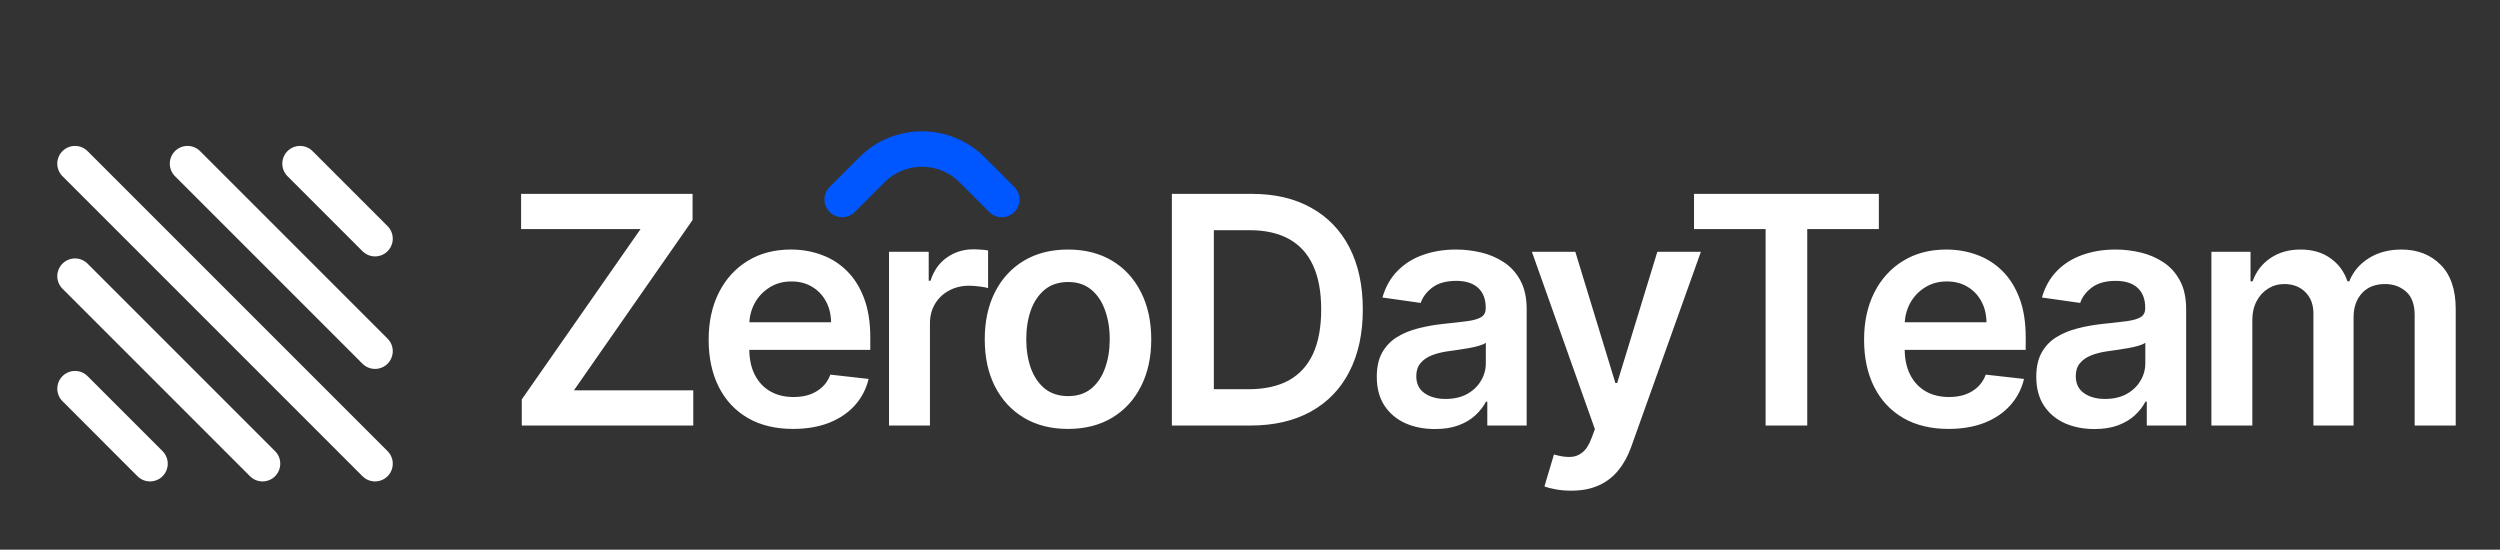 <svg width="141" height="31" viewBox="0 0 141 31" fill="none" xmlns="http://www.w3.org/2000/svg">
<rect x="0" y="0" width="141" height="31" fill="#333333" stroke="none"/>
<path d="M16.922 9.23L21.152 13.461L16.922 9.23Z" fill="white"/>
<path d="M16.922 9.23L21.152 13.461" stroke="white" stroke-width="2" stroke-linecap="round" stroke-linejoin="round"/>
<path d="M21.152 19.806L10.576 9.23L21.152 19.806Z" fill="white"/>
<path d="M21.152 19.806L10.576 9.23" stroke="white" stroke-width="2" stroke-linecap="round" stroke-linejoin="round"/>
<path d="M4.23 9.23L21.152 26.152" stroke="white" stroke-width="2" stroke-linecap="round" stroke-linejoin="round"/>
<path d="M14.807 26.152L4.231 15.576" stroke="white" stroke-width="2" stroke-linecap="round" stroke-linejoin="round"/>
<path d="M8.461 26.152L4.231 21.921" stroke="white" stroke-width="2" stroke-linecap="round" stroke-linejoin="round"/>
<path d="M29.428 24V22.526L36.127 12.919H29.39V10.935H39.061V12.409L32.369 22.016H39.1V24H29.428ZM44.727 24.191C43.745 24.191 42.897 23.987 42.182 23.579C41.472 23.166 40.925 22.584 40.543 21.831C40.16 21.074 39.968 20.183 39.968 19.158C39.968 18.15 40.16 17.266 40.543 16.504C40.93 15.739 41.47 15.143 42.163 14.718C42.856 14.289 43.671 14.074 44.606 14.074C45.21 14.074 45.78 14.172 46.316 14.367C46.856 14.559 47.332 14.856 47.745 15.26C48.162 15.664 48.489 16.179 48.727 16.804C48.965 17.425 49.084 18.165 49.084 19.024V19.732H41.053V18.176H46.871C46.867 17.733 46.771 17.34 46.584 16.995C46.397 16.647 46.135 16.372 45.799 16.173C45.467 15.973 45.08 15.873 44.638 15.873C44.166 15.873 43.751 15.988 43.394 16.217C43.037 16.443 42.758 16.74 42.559 17.11C42.363 17.476 42.263 17.878 42.259 18.316V19.675C42.259 20.245 42.363 20.734 42.571 21.142C42.78 21.546 43.071 21.857 43.445 22.073C43.819 22.286 44.258 22.392 44.759 22.392C45.095 22.392 45.399 22.346 45.672 22.252C45.944 22.154 46.18 22.012 46.38 21.825C46.58 21.637 46.73 21.406 46.833 21.129L48.989 21.372C48.853 21.942 48.593 22.439 48.211 22.864C47.832 23.285 47.347 23.613 46.756 23.847C46.165 24.077 45.489 24.191 44.727 24.191ZM50.14 24V14.201H52.379V15.835H52.481C52.66 15.269 52.966 14.833 53.4 14.527C53.838 14.216 54.338 14.061 54.899 14.061C55.026 14.061 55.169 14.067 55.326 14.08C55.488 14.089 55.622 14.104 55.728 14.125V16.249C55.63 16.215 55.475 16.185 55.263 16.16C55.054 16.13 54.852 16.115 54.657 16.115C54.236 16.115 53.857 16.207 53.521 16.39C53.189 16.568 52.928 16.817 52.736 17.136C52.545 17.455 52.449 17.823 52.449 18.239V24H50.14ZM60.235 24.191C59.278 24.191 58.449 23.981 57.747 23.56C57.045 23.139 56.501 22.55 56.114 21.793C55.731 21.036 55.54 20.151 55.54 19.139C55.54 18.127 55.731 17.24 56.114 16.479C56.501 15.717 57.045 15.126 57.747 14.705C58.449 14.284 59.278 14.074 60.235 14.074C61.192 14.074 62.021 14.284 62.723 14.705C63.425 15.126 63.967 15.717 64.35 16.479C64.737 17.24 64.93 18.127 64.93 19.139C64.93 20.151 64.737 21.036 64.35 21.793C63.967 22.55 63.425 23.139 62.723 23.56C62.021 23.981 61.192 24.191 60.235 24.191ZM60.248 22.341C60.767 22.341 61.2 22.199 61.549 21.914C61.898 21.625 62.157 21.238 62.327 20.753C62.502 20.268 62.589 19.728 62.589 19.133C62.589 18.533 62.502 17.991 62.327 17.506C62.157 17.017 61.898 16.628 61.549 16.338C61.2 16.049 60.767 15.905 60.248 15.905C59.716 15.905 59.274 16.049 58.921 16.338C58.572 16.628 58.31 17.017 58.136 17.506C57.966 17.991 57.881 18.533 57.881 19.133C57.881 19.728 57.966 20.268 58.136 20.753C58.31 21.238 58.572 21.625 58.921 21.914C59.274 22.199 59.716 22.341 60.248 22.341ZM70.521 24H66.094V10.935H70.611C71.908 10.935 73.022 11.197 73.953 11.72C74.889 12.239 75.608 12.985 76.11 13.959C76.611 14.933 76.862 16.098 76.862 17.455C76.862 18.816 76.609 19.985 76.103 20.963C75.601 21.942 74.876 22.692 73.928 23.215C72.984 23.738 71.848 24 70.521 24ZM68.461 21.952H70.406C71.317 21.952 72.076 21.786 72.684 21.455C73.292 21.119 73.749 20.619 74.055 19.956C74.362 19.288 74.515 18.454 74.515 17.455C74.515 16.455 74.362 15.626 74.055 14.967C73.749 14.303 73.296 13.808 72.697 13.48C72.101 13.149 71.361 12.983 70.477 12.983H68.461V21.952ZM80.93 24.198C80.309 24.198 79.75 24.087 79.253 23.866C78.759 23.641 78.368 23.309 78.079 22.871C77.794 22.433 77.651 21.893 77.651 21.25C77.651 20.698 77.754 20.241 77.958 19.879C78.162 19.517 78.44 19.228 78.793 19.011C79.146 18.794 79.544 18.631 79.986 18.52C80.433 18.405 80.894 18.322 81.371 18.271C81.945 18.212 82.41 18.159 82.768 18.112C83.125 18.061 83.384 17.984 83.546 17.882C83.712 17.776 83.795 17.612 83.795 17.391V17.353C83.795 16.872 83.652 16.5 83.367 16.236C83.082 15.973 82.672 15.841 82.136 15.841C81.57 15.841 81.122 15.964 80.79 16.211C80.463 16.457 80.242 16.749 80.127 17.085L77.97 16.779C78.141 16.183 78.421 15.686 78.812 15.286C79.204 14.882 79.682 14.58 80.248 14.38C80.814 14.176 81.439 14.074 82.123 14.074C82.595 14.074 83.065 14.129 83.533 14.24C84.001 14.35 84.428 14.533 84.815 14.788C85.202 15.039 85.513 15.382 85.747 15.815C85.985 16.249 86.104 16.791 86.104 17.442V24H83.884V22.654H83.808C83.667 22.926 83.469 23.181 83.214 23.419C82.963 23.653 82.647 23.843 82.264 23.987C81.885 24.128 81.441 24.198 80.93 24.198ZM81.53 22.501C81.994 22.501 82.395 22.409 82.736 22.227C83.076 22.039 83.338 21.793 83.52 21.486C83.708 21.18 83.801 20.846 83.801 20.485V19.33C83.729 19.39 83.606 19.445 83.431 19.496C83.261 19.547 83.07 19.592 82.857 19.63C82.644 19.668 82.434 19.703 82.225 19.732C82.017 19.762 81.836 19.788 81.683 19.809C81.339 19.856 81.03 19.932 80.758 20.038C80.486 20.145 80.271 20.294 80.114 20.485C79.957 20.672 79.878 20.915 79.878 21.212C79.878 21.637 80.033 21.959 80.344 22.175C80.654 22.392 81.049 22.501 81.53 22.501ZM88.612 27.674C88.298 27.674 88.006 27.649 87.738 27.598C87.475 27.551 87.264 27.496 87.107 27.432L87.643 25.633C87.979 25.731 88.279 25.778 88.542 25.773C88.806 25.769 89.038 25.686 89.238 25.525C89.442 25.367 89.614 25.104 89.754 24.734L89.952 24.204L86.399 14.201H88.848L91.107 21.601H91.209L93.474 14.201H95.93L92.006 25.187C91.823 25.705 91.581 26.15 91.279 26.52C90.977 26.894 90.607 27.179 90.169 27.375C89.735 27.575 89.216 27.674 88.612 27.674ZM95.543 12.919V10.935H105.967V12.919H101.929V24H99.581V12.919H95.543ZM109.893 24.191C108.911 24.191 108.062 23.987 107.348 23.579C106.638 23.166 106.091 22.584 105.708 21.831C105.326 21.074 105.134 20.183 105.134 19.158C105.134 18.15 105.326 17.266 105.708 16.504C106.095 15.739 106.635 15.143 107.329 14.718C108.022 14.289 108.836 14.074 109.772 14.074C110.376 14.074 110.946 14.172 111.482 14.367C112.022 14.559 112.498 14.856 112.911 15.26C113.327 15.664 113.655 16.179 113.893 16.804C114.131 17.425 114.25 18.165 114.25 19.024V19.732H106.219V18.176H112.037C112.032 17.733 111.937 17.34 111.75 16.995C111.562 16.647 111.301 16.372 110.965 16.173C110.633 15.973 110.246 15.873 109.804 15.873C109.332 15.873 108.917 15.988 108.56 16.217C108.203 16.443 107.924 16.74 107.724 17.11C107.529 17.476 107.429 17.878 107.424 18.316V19.675C107.424 20.245 107.529 20.734 107.737 21.142C107.945 21.546 108.237 21.857 108.611 22.073C108.985 22.286 109.423 22.392 109.925 22.392C110.261 22.392 110.565 22.346 110.837 22.252C111.11 22.154 111.346 22.012 111.545 21.825C111.745 21.637 111.896 21.406 111.998 21.129L114.155 21.372C114.018 21.942 113.759 22.439 113.376 22.864C112.998 23.285 112.513 23.613 111.922 23.847C111.331 24.077 110.654 24.191 109.893 24.191ZM118.125 24.198C117.504 24.198 116.945 24.087 116.448 23.866C115.954 23.641 115.563 23.309 115.274 22.871C114.989 22.433 114.846 21.893 114.846 21.25C114.846 20.698 114.948 20.241 115.153 19.879C115.357 19.517 115.635 19.228 115.988 19.011C116.341 18.794 116.739 18.631 117.181 18.52C117.628 18.405 118.089 18.322 118.566 18.271C119.14 18.212 119.605 18.159 119.963 18.112C120.32 18.061 120.579 17.984 120.741 17.882C120.907 17.776 120.99 17.612 120.99 17.391V17.353C120.99 16.872 120.847 16.5 120.562 16.236C120.277 15.973 119.867 15.841 119.331 15.841C118.765 15.841 118.317 15.964 117.985 16.211C117.658 16.457 117.436 16.749 117.322 17.085L115.165 16.779C115.336 16.183 115.616 15.686 116.007 15.286C116.399 14.882 116.877 14.58 117.443 14.38C118.008 14.176 118.634 14.074 119.318 14.074C119.79 14.074 120.26 14.129 120.728 14.24C121.196 14.35 121.623 14.533 122.01 14.788C122.397 15.039 122.708 15.382 122.942 15.815C123.18 16.249 123.299 16.791 123.299 17.442V24H121.079V22.654H121.002C120.862 22.926 120.664 23.181 120.409 23.419C120.158 23.653 119.841 23.843 119.459 23.987C119.08 24.128 118.636 24.198 118.125 24.198ZM118.725 22.501C119.189 22.501 119.591 22.409 119.931 22.227C120.271 22.039 120.533 21.793 120.715 21.486C120.903 21.18 120.996 20.846 120.996 20.485V19.33C120.924 19.39 120.8 19.445 120.626 19.496C120.456 19.547 120.265 19.592 120.052 19.63C119.839 19.668 119.629 19.703 119.42 19.732C119.212 19.762 119.031 19.788 118.878 19.809C118.534 19.856 118.225 19.932 117.953 20.038C117.681 20.145 117.466 20.294 117.309 20.485C117.151 20.672 117.073 20.915 117.073 21.212C117.073 21.637 117.228 21.959 117.538 22.175C117.849 22.392 118.244 22.501 118.725 22.501ZM124.723 24V14.201H126.93V15.866H127.045C127.249 15.305 127.587 14.867 128.059 14.552C128.531 14.233 129.095 14.074 129.75 14.074C130.413 14.074 130.973 14.235 131.428 14.559C131.887 14.878 132.21 15.313 132.397 15.866H132.499C132.716 15.322 133.082 14.888 133.597 14.565C134.115 14.238 134.73 14.074 135.44 14.074C136.342 14.074 137.078 14.359 137.647 14.929C138.217 15.498 138.502 16.33 138.502 17.423V24H136.187V17.78C136.187 17.172 136.025 16.728 135.702 16.447C135.378 16.162 134.983 16.02 134.515 16.02C133.958 16.02 133.522 16.194 133.207 16.543C132.897 16.887 132.742 17.336 132.742 17.889V24H130.477V17.684C130.477 17.178 130.324 16.774 130.018 16.472C129.716 16.17 129.32 16.02 128.831 16.02C128.499 16.02 128.197 16.105 127.925 16.275C127.653 16.441 127.436 16.677 127.275 16.983C127.113 17.285 127.032 17.638 127.032 18.042V24H124.723Z" fill="white"/>
<path d="M56.5 11.25L54.828 9.578C53.266 8.016 50.734 8.016 49.172 9.578L47.5 11.25" stroke="#0057FF" stroke-width="2" stroke-linecap="round" stroke-linejoin="round"/>
</svg>
